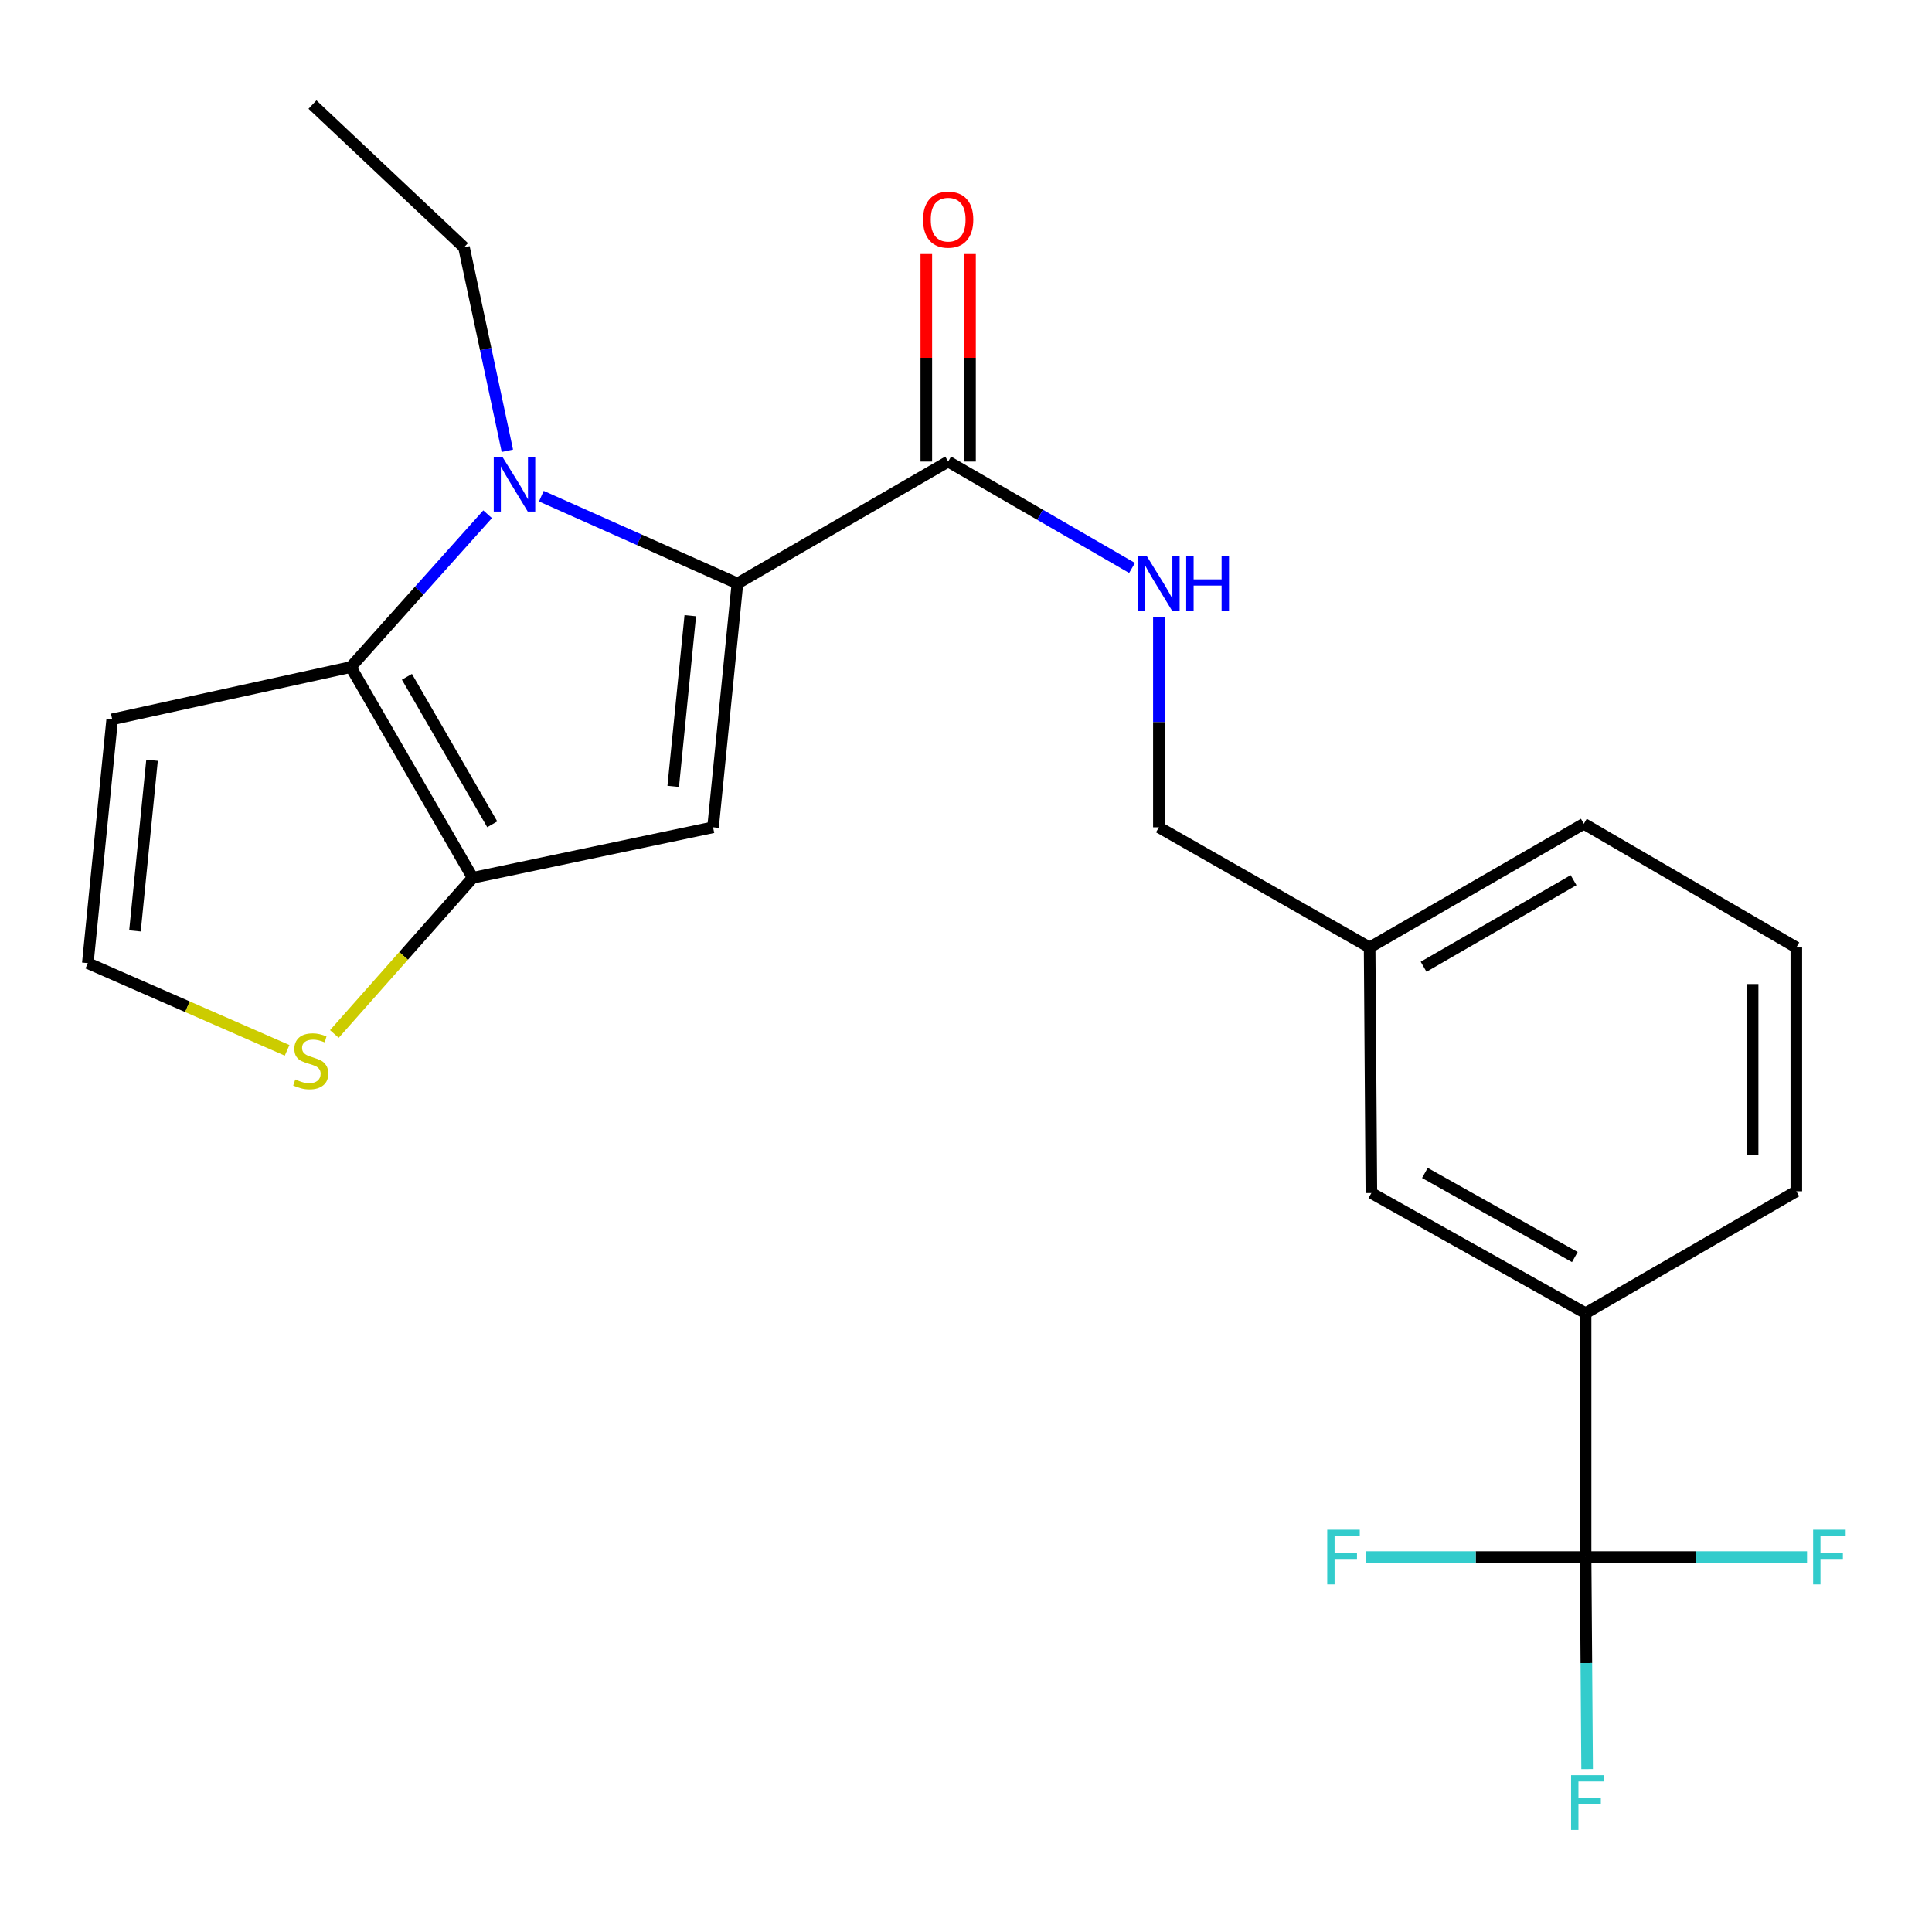 <?xml version='1.0' encoding='iso-8859-1'?>
<svg version='1.1' baseProfile='full'
              xmlns='http://www.w3.org/2000/svg'
                      xmlns:rdkit='http://www.rdkit.org/xml'
                      xmlns:xlink='http://www.w3.org/1999/xlink'
                  xml:space='preserve'
width='1000px' height='1000px' viewBox='0 0 1000 1000'>
<!-- END OF HEADER -->
<rect style='opacity:1.0;fill:#FFFFFF;stroke:none' width='1000' height='1000' x='0' y='0'> </rect>
<path class='bond-0' d='M 820.695,805.933 L 820.695,679.711' style='fill:none;fill-rule:evenodd;stroke:#000000;stroke-width:6px;stroke-linecap:butt;stroke-linejoin:miter;stroke-opacity:1' />
<path class='bond-1' d='M 820.695,805.933 L 821.091,860.802' style='fill:none;fill-rule:evenodd;stroke:#000000;stroke-width:6px;stroke-linecap:butt;stroke-linejoin:miter;stroke-opacity:1' />
<path class='bond-1' d='M 821.091,860.802 L 821.487,915.672' style='fill:none;fill-rule:evenodd;stroke:#33CCCC;stroke-width:6px;stroke-linecap:butt;stroke-linejoin:miter;stroke-opacity:1' />
<path class='bond-2' d='M 820.695,805.933 L 878.006,805.933' style='fill:none;fill-rule:evenodd;stroke:#000000;stroke-width:6px;stroke-linecap:butt;stroke-linejoin:miter;stroke-opacity:1' />
<path class='bond-2' d='M 878.006,805.933 L 935.317,805.933' style='fill:none;fill-rule:evenodd;stroke:#33CCCC;stroke-width:6px;stroke-linecap:butt;stroke-linejoin:miter;stroke-opacity:1' />
<path class='bond-3' d='M 820.695,805.933 L 763.819,805.933' style='fill:none;fill-rule:evenodd;stroke:#000000;stroke-width:6px;stroke-linecap:butt;stroke-linejoin:miter;stroke-opacity:1' />
<path class='bond-3' d='M 763.819,805.933 L 706.943,805.933' style='fill:none;fill-rule:evenodd;stroke:#33CCCC;stroke-width:6px;stroke-linecap:butt;stroke-linejoin:miter;stroke-opacity:1' />
<path class='bond-4' d='M 490.769,238.909 L 538.357,266.437' style='fill:none;fill-rule:evenodd;stroke:#000000;stroke-width:6px;stroke-linecap:butt;stroke-linejoin:miter;stroke-opacity:1' />
<path class='bond-4' d='M 538.357,266.437 L 585.945,293.966' style='fill:none;fill-rule:evenodd;stroke:#0000FF;stroke-width:6px;stroke-linecap:butt;stroke-linejoin:miter;stroke-opacity:1' />
<path class='bond-5' d='M 502.08,238.909 L 502.08,185.203' style='fill:none;fill-rule:evenodd;stroke:#000000;stroke-width:6px;stroke-linecap:butt;stroke-linejoin:miter;stroke-opacity:1' />
<path class='bond-5' d='M 502.08,185.203 L 502.08,131.497' style='fill:none;fill-rule:evenodd;stroke:#FF0000;stroke-width:6px;stroke-linecap:butt;stroke-linejoin:miter;stroke-opacity:1' />
<path class='bond-5' d='M 479.457,238.909 L 479.457,185.203' style='fill:none;fill-rule:evenodd;stroke:#000000;stroke-width:6px;stroke-linecap:butt;stroke-linejoin:miter;stroke-opacity:1' />
<path class='bond-5' d='M 479.457,185.203 L 479.457,131.497' style='fill:none;fill-rule:evenodd;stroke:#FF0000;stroke-width:6px;stroke-linecap:butt;stroke-linejoin:miter;stroke-opacity:1' />
<path class='bond-6' d='M 490.769,238.909 L 381.69,302.001' style='fill:none;fill-rule:evenodd;stroke:#000000;stroke-width:6px;stroke-linecap:butt;stroke-linejoin:miter;stroke-opacity:1' />
<path class='bond-7' d='M 599.835,319.316 L 599.835,373.763' style='fill:none;fill-rule:evenodd;stroke:#0000FF;stroke-width:6px;stroke-linecap:butt;stroke-linejoin:miter;stroke-opacity:1' />
<path class='bond-7' d='M 599.835,373.763 L 599.835,428.21' style='fill:none;fill-rule:evenodd;stroke:#000000;stroke-width:6px;stroke-linecap:butt;stroke-linejoin:miter;stroke-opacity:1' />
<path class='bond-8' d='M 820.695,679.711 L 709.819,617.511' style='fill:none;fill-rule:evenodd;stroke:#000000;stroke-width:6px;stroke-linecap:butt;stroke-linejoin:miter;stroke-opacity:1' />
<path class='bond-8' d='M 815.132,650.651 L 737.518,607.111' style='fill:none;fill-rule:evenodd;stroke:#000000;stroke-width:6px;stroke-linecap:butt;stroke-linejoin:miter;stroke-opacity:1' />
<path class='bond-9' d='M 820.695,679.711 L 929.774,616.606' style='fill:none;fill-rule:evenodd;stroke:#000000;stroke-width:6px;stroke-linecap:butt;stroke-linejoin:miter;stroke-opacity:1' />
<path class='bond-10' d='M 252.386,266.167 L 216.977,305.72' style='fill:none;fill-rule:evenodd;stroke:#0000FF;stroke-width:6px;stroke-linecap:butt;stroke-linejoin:miter;stroke-opacity:1' />
<path class='bond-10' d='M 216.977,305.72 L 181.567,345.273' style='fill:none;fill-rule:evenodd;stroke:#000000;stroke-width:6px;stroke-linecap:butt;stroke-linejoin:miter;stroke-opacity:1' />
<path class='bond-11' d='M 280.2,256.81 L 330.945,279.405' style='fill:none;fill-rule:evenodd;stroke:#0000FF;stroke-width:6px;stroke-linecap:butt;stroke-linejoin:miter;stroke-opacity:1' />
<path class='bond-11' d='M 330.945,279.405 L 381.69,302.001' style='fill:none;fill-rule:evenodd;stroke:#000000;stroke-width:6px;stroke-linecap:butt;stroke-linejoin:miter;stroke-opacity:1' />
<path class='bond-12' d='M 262.614,233.328 L 251.387,180.68' style='fill:none;fill-rule:evenodd;stroke:#0000FF;stroke-width:6px;stroke-linecap:butt;stroke-linejoin:miter;stroke-opacity:1' />
<path class='bond-12' d='M 251.387,180.68 L 240.16,128.032' style='fill:none;fill-rule:evenodd;stroke:#000000;stroke-width:6px;stroke-linecap:butt;stroke-linejoin:miter;stroke-opacity:1' />
<path class='bond-13' d='M 369.071,428.21 L 244.672,454.352' style='fill:none;fill-rule:evenodd;stroke:#000000;stroke-width:6px;stroke-linecap:butt;stroke-linejoin:miter;stroke-opacity:1' />
<path class='bond-14' d='M 369.071,428.21 L 381.69,302.001' style='fill:none;fill-rule:evenodd;stroke:#000000;stroke-width:6px;stroke-linecap:butt;stroke-linejoin:miter;stroke-opacity:1' />
<path class='bond-14' d='M 348.454,407.028 L 357.287,318.681' style='fill:none;fill-rule:evenodd;stroke:#000000;stroke-width:6px;stroke-linecap:butt;stroke-linejoin:miter;stroke-opacity:1' />
<path class='bond-15' d='M 244.672,454.352 L 181.567,345.273' style='fill:none;fill-rule:evenodd;stroke:#000000;stroke-width:6px;stroke-linecap:butt;stroke-linejoin:miter;stroke-opacity:1' />
<path class='bond-15' d='M 254.788,426.661 L 210.615,350.306' style='fill:none;fill-rule:evenodd;stroke:#000000;stroke-width:6px;stroke-linecap:butt;stroke-linejoin:miter;stroke-opacity:1' />
<path class='bond-16' d='M 244.672,454.352 L 208.872,494.767' style='fill:none;fill-rule:evenodd;stroke:#000000;stroke-width:6px;stroke-linecap:butt;stroke-linejoin:miter;stroke-opacity:1' />
<path class='bond-16' d='M 208.872,494.767 L 173.071,535.183' style='fill:none;fill-rule:evenodd;stroke:#CCCC00;stroke-width:6px;stroke-linecap:butt;stroke-linejoin:miter;stroke-opacity:1' />
<path class='bond-17' d='M 181.567,345.273 L 58.073,372.319' style='fill:none;fill-rule:evenodd;stroke:#000000;stroke-width:6px;stroke-linecap:butt;stroke-linejoin:miter;stroke-opacity:1' />
<path class='bond-18' d='M 58.073,372.319 L 45.455,498.516' style='fill:none;fill-rule:evenodd;stroke:#000000;stroke-width:6px;stroke-linecap:butt;stroke-linejoin:miter;stroke-opacity:1' />
<path class='bond-18' d='M 78.691,393.5 L 69.858,481.837' style='fill:none;fill-rule:evenodd;stroke:#000000;stroke-width:6px;stroke-linecap:butt;stroke-linejoin:miter;stroke-opacity:1' />
<path class='bond-19' d='M 45.455,498.516 L 97.028,521.084' style='fill:none;fill-rule:evenodd;stroke:#000000;stroke-width:6px;stroke-linecap:butt;stroke-linejoin:miter;stroke-opacity:1' />
<path class='bond-19' d='M 97.028,521.084 L 148.602,543.651' style='fill:none;fill-rule:evenodd;stroke:#CCCC00;stroke-width:6px;stroke-linecap:butt;stroke-linejoin:miter;stroke-opacity:1' />
<path class='bond-20' d='M 161.735,54.119 L 240.16,128.032' style='fill:none;fill-rule:evenodd;stroke:#000000;stroke-width:6px;stroke-linecap:butt;stroke-linejoin:miter;stroke-opacity:1' />
<path class='bond-21' d='M 709.819,617.511 L 708.914,490.409' style='fill:none;fill-rule:evenodd;stroke:#000000;stroke-width:6px;stroke-linecap:butt;stroke-linejoin:miter;stroke-opacity:1' />
<path class='bond-22' d='M 708.914,490.409 L 599.835,428.21' style='fill:none;fill-rule:evenodd;stroke:#000000;stroke-width:6px;stroke-linecap:butt;stroke-linejoin:miter;stroke-opacity:1' />
<path class='bond-23' d='M 708.914,490.409 L 819.79,426.387' style='fill:none;fill-rule:evenodd;stroke:#000000;stroke-width:6px;stroke-linecap:butt;stroke-linejoin:miter;stroke-opacity:1' />
<path class='bond-23' d='M 736.858,500.397 L 814.471,455.582' style='fill:none;fill-rule:evenodd;stroke:#000000;stroke-width:6px;stroke-linecap:butt;stroke-linejoin:miter;stroke-opacity:1' />
<path class='bond-24' d='M 929.774,616.606 L 929.774,490.409' style='fill:none;fill-rule:evenodd;stroke:#000000;stroke-width:6px;stroke-linecap:butt;stroke-linejoin:miter;stroke-opacity:1' />
<path class='bond-24' d='M 907.151,597.677 L 907.151,509.339' style='fill:none;fill-rule:evenodd;stroke:#000000;stroke-width:6px;stroke-linecap:butt;stroke-linejoin:miter;stroke-opacity:1' />
<path class='bond-25' d='M 929.774,490.409 L 819.79,426.387' style='fill:none;fill-rule:evenodd;stroke:#000000;stroke-width:6px;stroke-linecap:butt;stroke-linejoin:miter;stroke-opacity:1' />
<path  class='atom-2' d='M 593.575 287.841
L 602.855 302.841
Q 603.775 304.321, 605.255 307.001
Q 606.735 309.681, 606.815 309.841
L 606.815 287.841
L 610.575 287.841
L 610.575 316.161
L 606.695 316.161
L 596.735 299.761
Q 595.575 297.841, 594.335 295.641
Q 593.135 293.441, 592.775 292.761
L 592.775 316.161
L 589.095 316.161
L 589.095 287.841
L 593.575 287.841
' fill='#0000FF'/>
<path  class='atom-2' d='M 613.975 287.841
L 617.815 287.841
L 617.815 299.881
L 632.295 299.881
L 632.295 287.841
L 636.135 287.841
L 636.135 316.161
L 632.295 316.161
L 632.295 303.081
L 617.815 303.081
L 617.815 316.161
L 613.975 316.161
L 613.975 287.841
' fill='#0000FF'/>
<path  class='atom-3' d='M 477.769 113.684
Q 477.769 106.884, 481.129 103.084
Q 484.489 99.284, 490.769 99.284
Q 497.049 99.284, 500.409 103.084
Q 503.769 106.884, 503.769 113.684
Q 503.769 120.564, 500.369 124.484
Q 496.969 128.364, 490.769 128.364
Q 484.529 128.364, 481.129 124.484
Q 477.769 120.604, 477.769 113.684
M 490.769 125.164
Q 495.089 125.164, 497.409 122.284
Q 499.769 119.364, 499.769 113.684
Q 499.769 108.124, 497.409 105.324
Q 495.089 102.484, 490.769 102.484
Q 486.449 102.484, 484.089 105.284
Q 481.769 108.084, 481.769 113.684
Q 481.769 119.404, 484.089 122.284
Q 486.449 125.164, 490.769 125.164
' fill='#FF0000'/>
<path  class='atom-5' d='M 260.042 236.462
L 269.322 251.462
Q 270.242 252.942, 271.722 255.622
Q 273.202 258.302, 273.282 258.462
L 273.282 236.462
L 277.042 236.462
L 277.042 264.782
L 273.162 264.782
L 263.202 248.382
Q 262.042 246.462, 260.802 244.262
Q 259.602 242.062, 259.242 241.382
L 259.242 264.782
L 255.562 264.782
L 255.562 236.462
L 260.042 236.462
' fill='#0000FF'/>
<path  class='atom-12' d='M 152.83 558.722
Q 153.15 558.842, 154.47 559.402
Q 155.79 559.962, 157.23 560.322
Q 158.71 560.642, 160.15 560.642
Q 162.83 560.642, 164.39 559.362
Q 165.95 558.042, 165.95 555.762
Q 165.95 554.202, 165.15 553.242
Q 164.39 552.282, 163.19 551.762
Q 161.99 551.242, 159.99 550.642
Q 157.47 549.882, 155.95 549.162
Q 154.47 548.442, 153.39 546.922
Q 152.35 545.402, 152.35 542.842
Q 152.35 539.282, 154.75 537.082
Q 157.19 534.882, 161.99 534.882
Q 165.27 534.882, 168.99 536.442
L 168.07 539.522
Q 164.67 538.122, 162.11 538.122
Q 159.35 538.122, 157.83 539.282
Q 156.31 540.402, 156.35 542.362
Q 156.35 543.882, 157.11 544.802
Q 157.91 545.722, 159.03 546.242
Q 160.19 546.762, 162.11 547.362
Q 164.67 548.162, 166.19 548.962
Q 167.71 549.762, 168.79 551.402
Q 169.91 553.002, 169.91 555.762
Q 169.91 559.682, 167.27 561.802
Q 164.67 563.882, 160.31 563.882
Q 157.79 563.882, 155.87 563.322
Q 153.99 562.802, 151.75 561.882
L 152.83 558.722
' fill='#CCCC00'/>
<path  class='atom-16' d='M 813.192 918.849
L 830.032 918.849
L 830.032 922.089
L 816.992 922.089
L 816.992 930.689
L 828.592 930.689
L 828.592 933.969
L 816.992 933.969
L 816.992 947.169
L 813.192 947.169
L 813.192 918.849
' fill='#33CCCC'/>
<path  class='atom-17' d='M 938.471 791.773
L 955.311 791.773
L 955.311 795.013
L 942.271 795.013
L 942.271 803.613
L 953.871 803.613
L 953.871 806.893
L 942.271 806.893
L 942.271 820.093
L 938.471 820.093
L 938.471 791.773
' fill='#33CCCC'/>
<path  class='atom-18' d='M 686.971 791.773
L 703.811 791.773
L 703.811 795.013
L 690.771 795.013
L 690.771 803.613
L 702.371 803.613
L 702.371 806.893
L 690.771 806.893
L 690.771 820.093
L 686.971 820.093
L 686.971 791.773
' fill='#33CCCC'/>
</svg>
